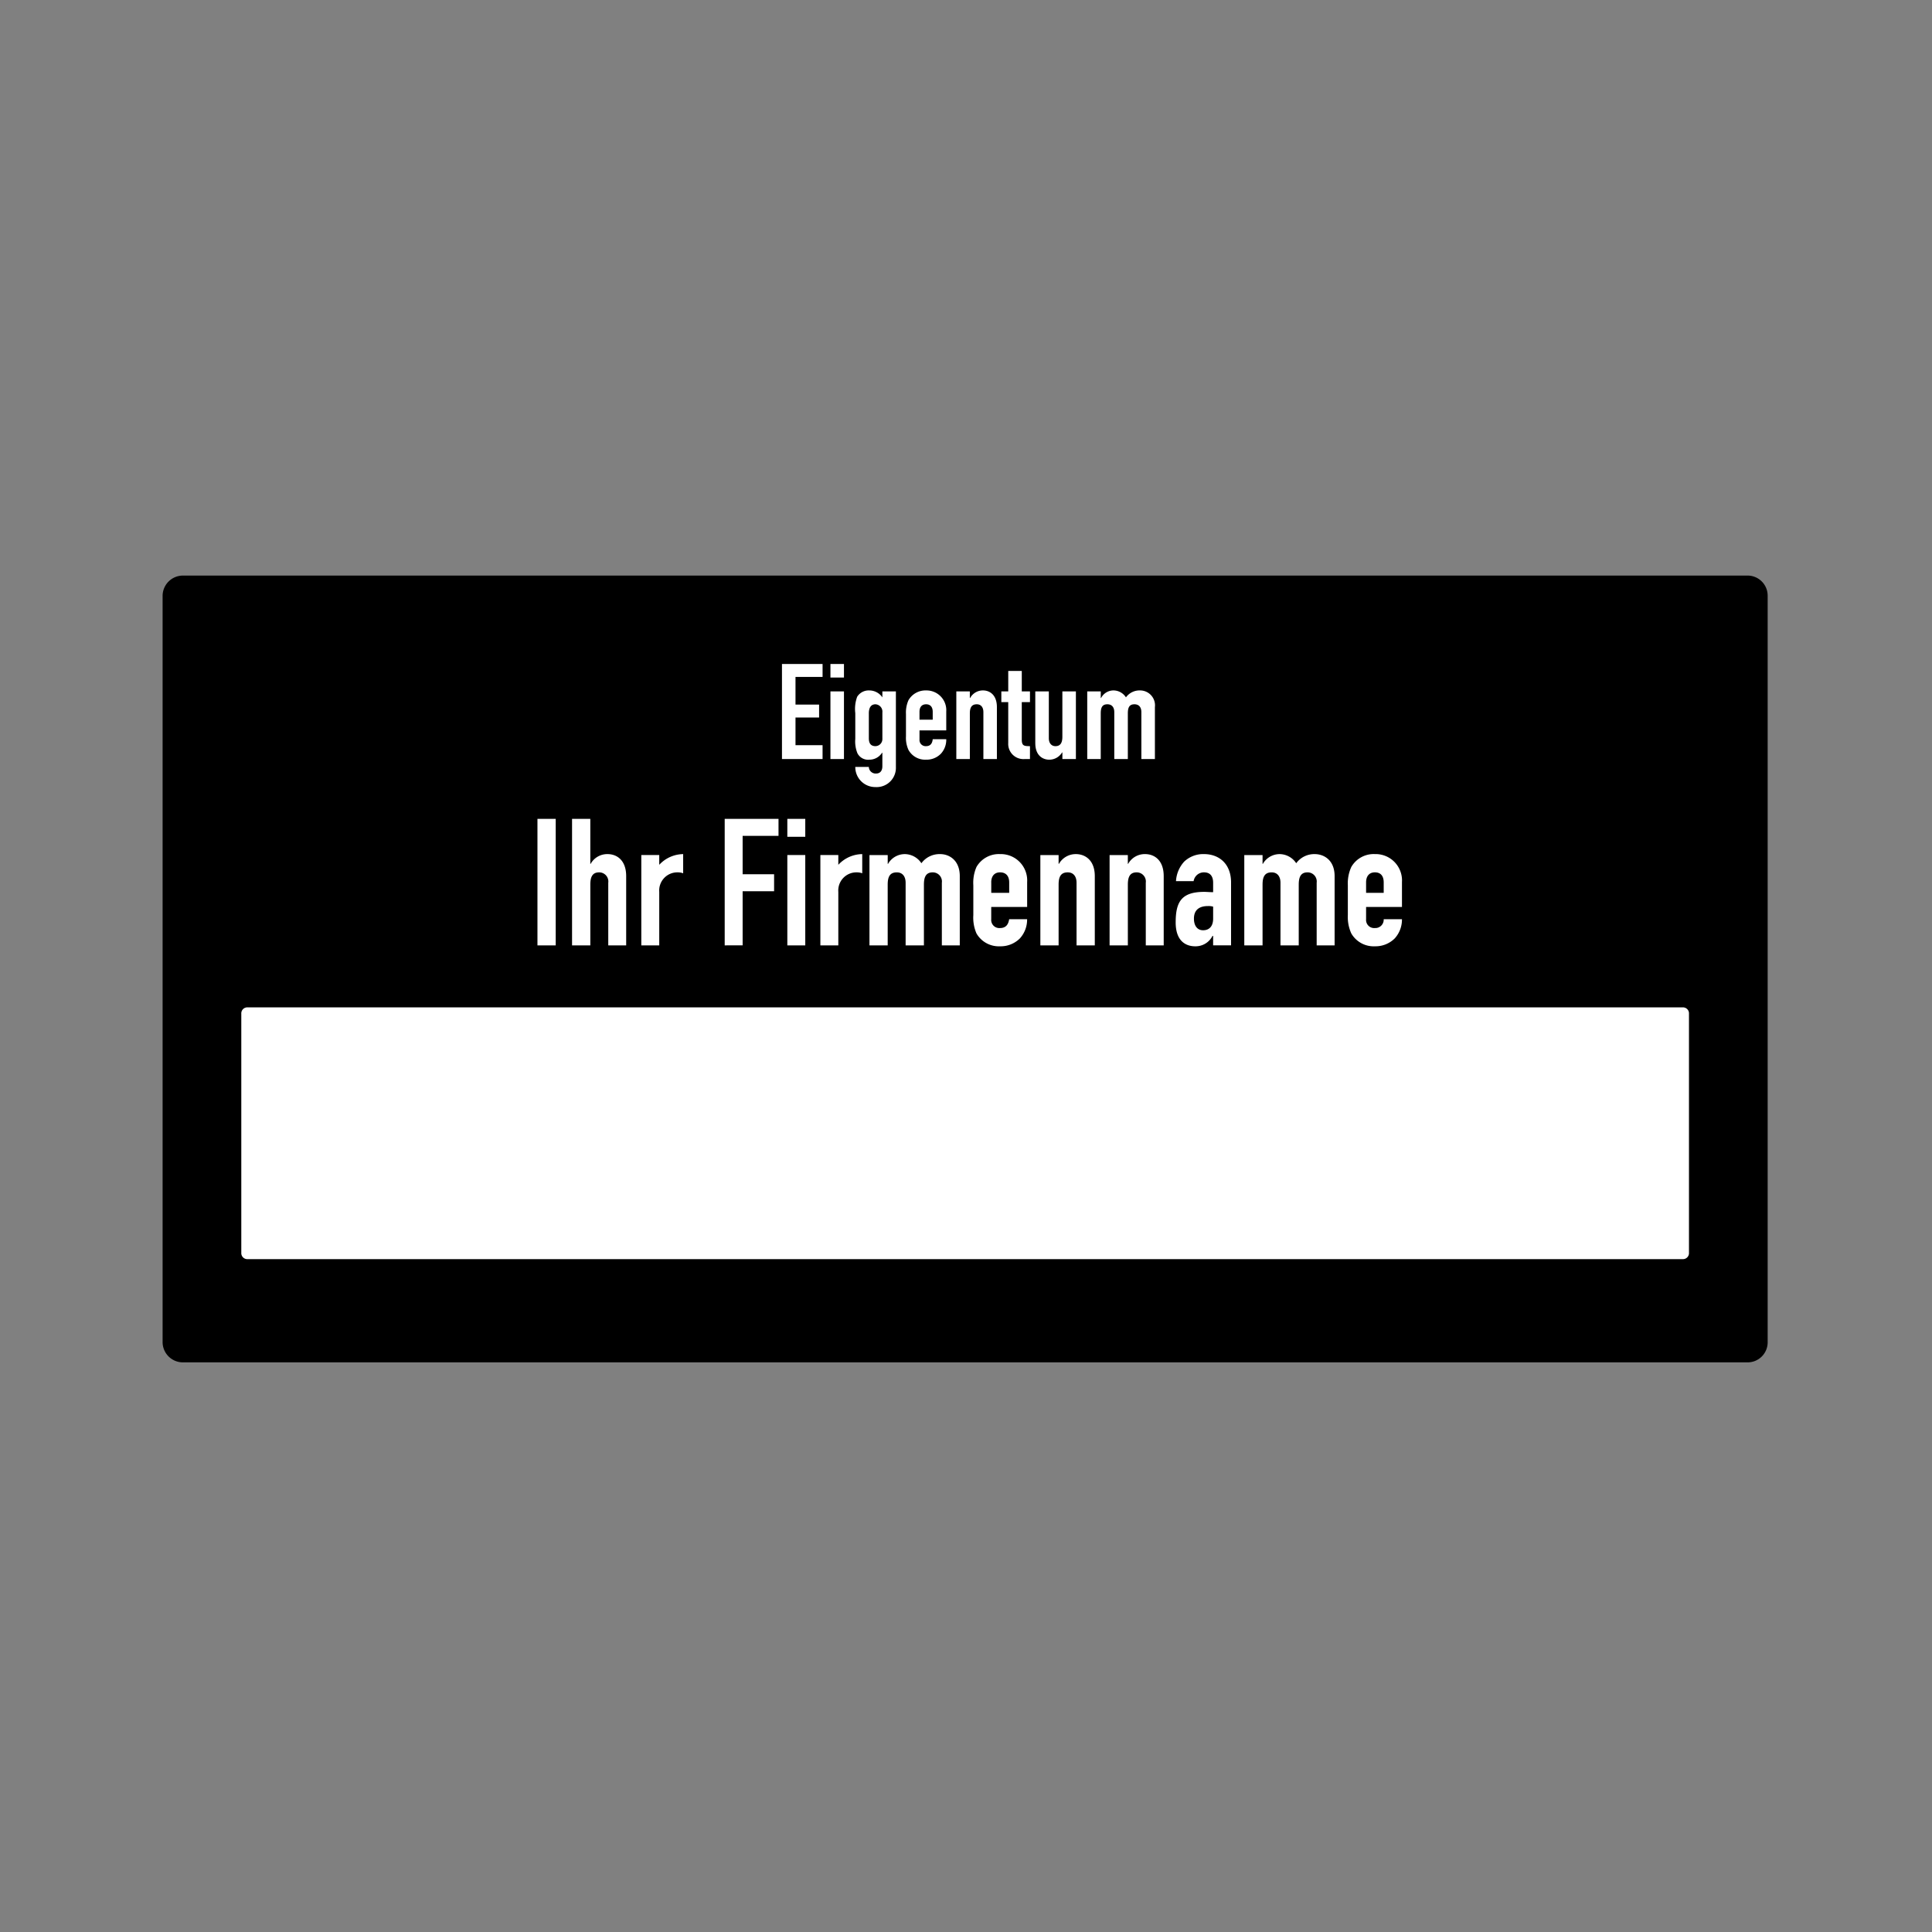 <svg xmlns="http://www.w3.org/2000/svg" width="325" height="325" viewBox="0 0 325 325">
  <rect x="0" y="0" width="325" height="325" fill="#808080" stroke="none"/>
  <g id="IV03" transform="translate(12.354 12.999)">
    <rect id="Rechteck_188" data-name="Rechteck 188" width="325" height="325" transform="translate(-12.354 -12.999)" fill="#fff" opacity="0"/>
    <path id="Pfad_1194" data-name="Pfad 3298" d="M18.5,83.824H281.558A3.379,3.379,0,0,1,285,87.159V212.894a3.37,3.37,0,0,1-3.442,3.282H18.5a3.417,3.417,0,0,1-3.5-3.282V87.159a3.425,3.425,0,0,1,3.5-3.335Z" fill-rule="evenodd"/>
    <g id="Gruppe_264" data-name="Gruppe 264">
      <path id="Inventar-Menge" data-name="Vereinigungsmenge 5" d="M-47.4-593.888a1.008,1.008,0,0,1-.953-1.058v-40.235a1.009,1.009,0,0,1,.953-1.057H194.222a1.008,1.008,0,0,1,.952,1.057v40.235a1.008,1.008,0,0,1-.952,1.058Zm185.769-54.794a6.633,6.633,0,0,1-.581-3.071v-5.029a6.634,6.634,0,0,1,.581-3.07,4.337,4.337,0,0,1,3.971-2.171,4.434,4.434,0,0,1,4.554,4.711v4.182h-6.035v2.065a1.363,1.363,0,0,0,1.48,1.482,1.406,1.406,0,0,0,1.482-1.482h3.072a4.708,4.708,0,0,1-1.219,3.228,4.576,4.576,0,0,1-3.335,1.324A4.337,4.337,0,0,1,138.368-648.682Zm2.49-8.576v1.749h2.963v-1.749c0-1.112-.529-1.694-1.482-1.694C141.439-658.952,140.858-658.37,140.858-657.258Zm-32.031,6.723c0-3.494,1.006-5.134,4.818-5.134.424,0,.846.053,1.483.053v-1.589c0-1.006-.425-1.747-1.535-1.747a1.749,1.749,0,0,0-1.748,1.483H108.88a5.314,5.314,0,0,1,1.377-3.284,4.639,4.639,0,0,1,3.335-1.27c2.541,0,4.552,1.641,4.552,4.765v10.588h-3.017v-1.588h-.106a3.184,3.184,0,0,1-2.911,1.747C110.733-646.511,108.827-647.2,108.827-650.535Zm3.071-.634c0,1.218.582,1.958,1.536,1.958,1.057,0,1.694-.688,1.694-1.958v-2.012a2.674,2.674,0,0,0-.848-.1C112.956-653.287,111.9-652.759,111.9-651.17Zm-36.583,2.488a6.666,6.666,0,0,1-.528-3.071v-5.029a6.667,6.667,0,0,1,.528-3.07,4.337,4.337,0,0,1,3.97-2.171,4.434,4.434,0,0,1,4.556,4.711v4.182H77.8v2.065a1.364,1.364,0,0,0,1.48,1.482c1.166,0,1.431-.848,1.536-1.482h3.02a4.7,4.7,0,0,1-1.219,3.228,4.576,4.576,0,0,1-3.336,1.324A4.337,4.337,0,0,1,75.315-648.682Zm2.489-8.576v1.749h3.017v-1.749c0-1.112-.58-1.694-1.536-1.694C78.387-658.952,77.8-658.37,77.8-657.258Zm54.74,10.588v-10.534a1.536,1.536,0,0,0-1.533-1.747c-1.113,0-1.483.741-1.483,2.064v10.218h-3.072v-10.534c0-1.058-.528-1.747-1.481-1.747-1.165,0-1.534.741-1.534,2.064v10.218h-3.073v-15.193h3.073v1.481h.051a3.252,3.252,0,0,1,2.858-1.641,3.381,3.381,0,0,1,2.754,1.534,3.751,3.751,0,0,1,3.123-1.534c1.535,0,3.336,1.006,3.336,3.706v11.646Zm-28.746,0v-10.534a1.537,1.537,0,0,0-1.536-1.747c-1.11,0-1.481.741-1.481,2.064v10.218H97.71v-15.193h3.07v1.481h.053a3.188,3.188,0,0,1,2.859-1.641c1.535,0,3.122,1.006,3.122,3.706v11.646Zm-11.647,0v-10.534c0-1.058-.529-1.747-1.483-1.747-1.163,0-1.535.741-1.535,2.064v10.218h-3.07v-15.193h3.07v1.481h.054a3.248,3.248,0,0,1,2.857-1.641c1.536,0,3.177,1.006,3.177,3.706v11.646Zm-22.659,0v-10.534a1.537,1.537,0,0,0-1.535-1.747c-1.112,0-1.482.741-1.482,2.064v10.218H63.4v-10.534c0-1.058-.53-1.747-1.483-1.747-1.164,0-1.534.741-1.534,2.064v10.218H57.316v-15.193h3.072v1.481h.053a3.247,3.247,0,0,1,2.858-1.641,3.381,3.381,0,0,1,2.753,1.534,3.782,3.782,0,0,1,3.176-1.534c1.482,0,3.282,1.006,3.282,3.706v11.646Zm-20.434,0v-15.193h3.018v1.641a5.581,5.581,0,0,1,4.024-1.8v3.229a2.472,2.472,0,0,0-.9-.158,3.049,3.049,0,0,0-3.124,3.282v9Zm-5.559,0v-15.193h3.018v15.193Zm-10.535,0v-21.281h9.052v2.858H35.981v6.458h5.293v2.859H35.981v9.105Zm-14.029,0v-15.193h3.018v1.641a5.577,5.577,0,0,1,4.023-1.8v3.229a2.469,2.469,0,0,0-.9-.158,3.049,3.049,0,0,0-3.123,3.282v9Zm-5.559,0v-10.534a1.537,1.537,0,0,0-1.534-1.747c-1.112,0-1.483.741-1.483,2.064v10.218H7.287v-21.281h3.07v7.57h.053a3.189,3.189,0,0,1,2.858-1.641c1.536,0,3.123,1.006,3.123,3.706v11.646Zm-11.911,0v-21.281h3.07v21.281ZM43.5-664.935v-3.017h3.018v3.017Zm11.435-11.753H57.21a1.145,1.145,0,0,0,1.218,1.112c.741,0,1.059-.529,1.059-1.218v-2.276h-.053a2.51,2.51,0,0,1-2.119,1.165,2.028,2.028,0,0,1-2.012-1.058,5.247,5.247,0,0,1-.371-2.436v-4.341a5.923,5.923,0,0,1,.319-2.752,2.286,2.286,0,0,1,2.064-1.06,2.647,2.647,0,0,1,2.172,1.165v-1.005h2.276v12.758a3.241,3.241,0,0,1-3.442,3.336A3.357,3.357,0,0,1,54.933-676.688Zm2.277-9v4.182c0,.689.212,1.325,1.111,1.325a1.188,1.188,0,0,0,1.166-1.219v-4.447a1.236,1.236,0,0,0-1.166-1.376C57.528-687.223,57.21-686.588,57.21-685.688Zm28,5.03v-8.735h2.278v7.888c0,.795.423,1.325,1.112,1.325.848,0,1.165-.582,1.165-1.589v-7.624h2.276v11.382H89.769v-1.111h-.053a2.5,2.5,0,0,1-2.17,1.217C86.433-677.905,85.215-678.647,85.215-680.658ZM63.88-679.547a4.87,4.87,0,0,1-.423-2.276v-3.759a5.106,5.106,0,0,1,.423-2.329,3.3,3.3,0,0,1,2.965-1.642,3.324,3.324,0,0,1,3.389,3.548v3.176h-4.5v1.535a1.03,1.03,0,0,0,1.112,1.112c.847,0,1.059-.635,1.112-1.165h2.277a3.455,3.455,0,0,1-.9,2.435,3.349,3.349,0,0,1-2.489,1.006A3.2,3.2,0,0,1,63.88-679.547Zm1.853-6.405v1.323h2.224v-1.323c0-.847-.424-1.271-1.112-1.271S65.733-686.8,65.733-685.952Zm37.323,7.941V-685.9c0-.847-.423-1.324-1.165-1.324-.848,0-1.111.529-1.111,1.534v7.677H98.5V-685.9c0-.847-.424-1.324-1.164-1.324-.849,0-1.113.529-1.113,1.534v7.677H93.951v-11.382h2.276v1.112h.054a2.347,2.347,0,0,1,2.117-1.271,2.506,2.506,0,0,1,2.065,1.165,2.825,2.825,0,0,1,2.381-1.165,2.506,2.506,0,0,1,2.489,2.807v8.734Zm-19.639,0a2.556,2.556,0,0,1-2.756-2.7v-6.882H79.5v-1.8h1.163v-3.441h2.277v3.441h1.377v1.8H82.939v6.3c0,1.058.373,1.112,1.377,1.112v2.17Zm-6.937,0V-685.9c0-.847-.423-1.324-1.111-1.324-.848,0-1.165.529-1.165,1.534v7.677H71.928v-11.382H74.2v1.112h.053a2.432,2.432,0,0,1,2.171-1.271c1.112,0,2.329.742,2.329,2.807v8.734Zm-25.729,0v-11.382h2.276v11.382Zm-8.153,0V-694h6.83v2.171H44.875v4.658h3.97V-685h-3.97v4.658h4.553v2.329Zm8.153-13.711V-694h2.276v2.276Z" transform="translate(76.59 792.699)" fill="#fff" stroke="rgba(0,0,0,0)" stroke-miterlimit="10" stroke-width="1"/>
    </g>
  </g>
</svg>
